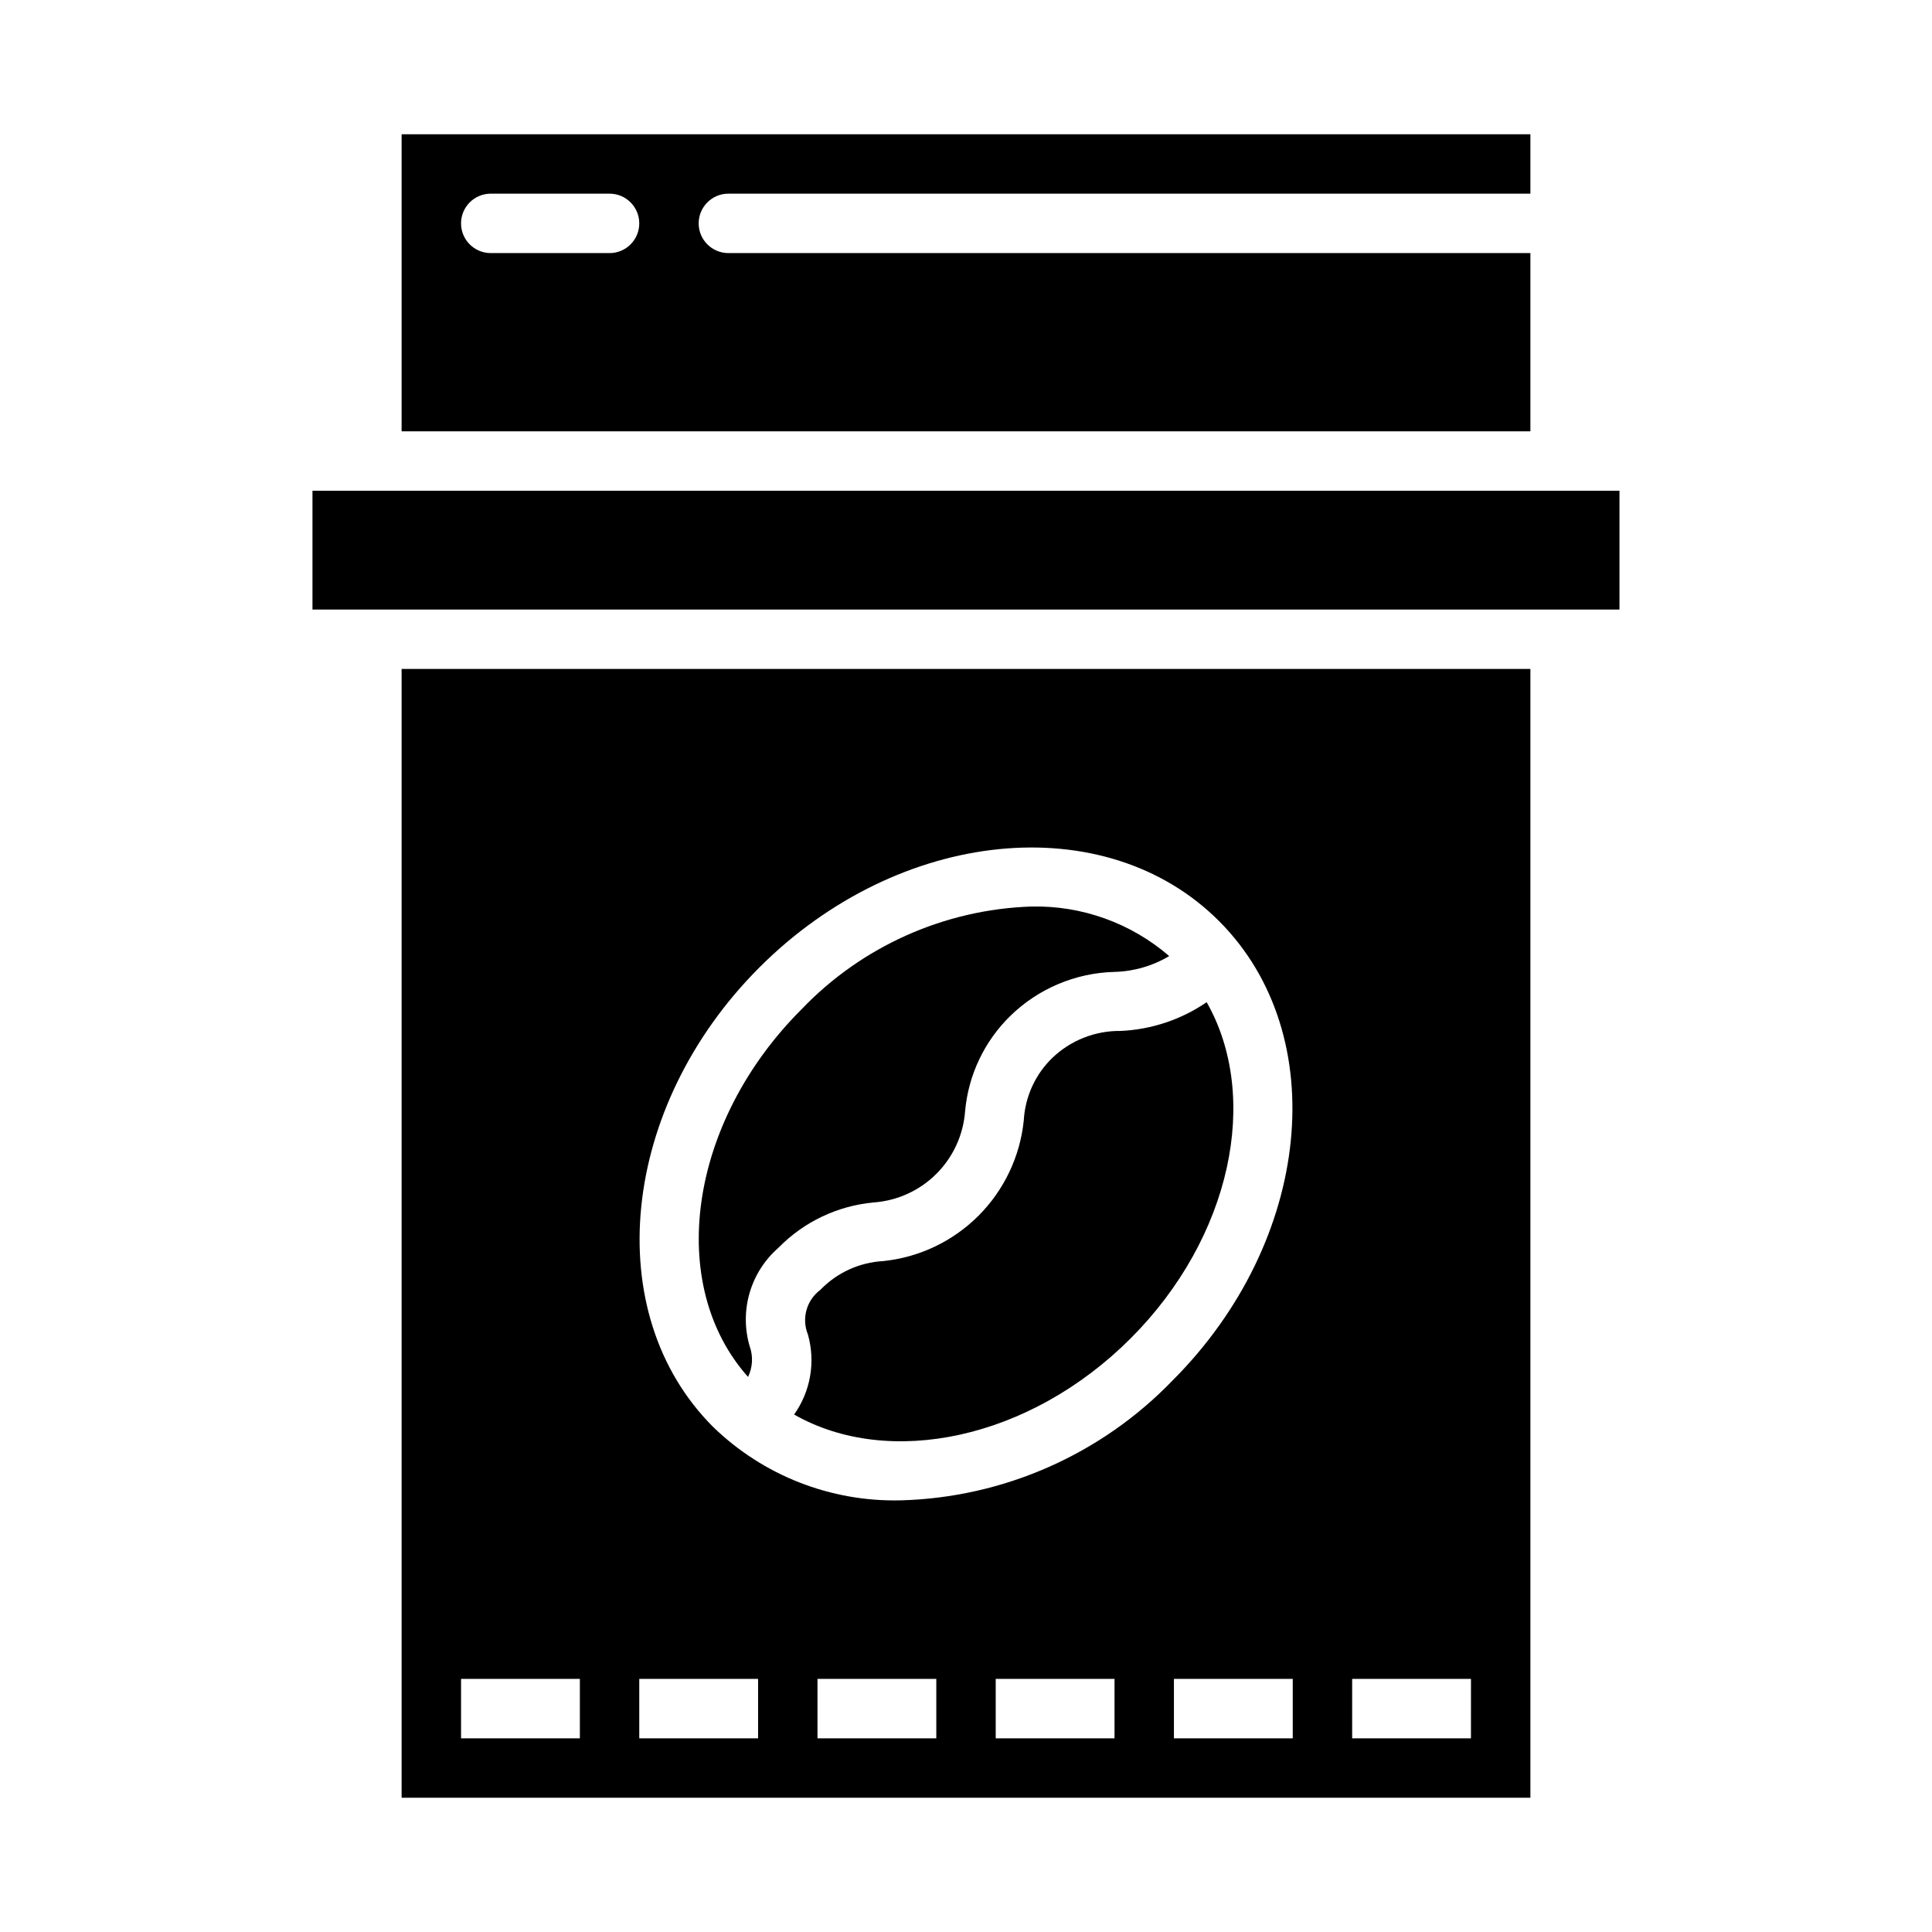 <?xml version="1.0" encoding="UTF-8"?>
<!-- Uploaded to: SVG Repo, www.svgrepo.com, Generator: SVG Repo Mixer Tools -->
<svg fill="#000000" width="800px" height="800px" version="1.1" viewBox="144 144 512 512" xmlns="http://www.w3.org/2000/svg">
 <g>
  <path d="m375.55 462.66c6.269-0.453 12.168-3.148 16.613-7.594 4.445-4.445 7.141-10.34 7.598-16.609 0.863-9.578 5.117-18.527 11.996-25.246 7.379-7.199 17.199-11.355 27.504-11.645 5.144-0.117 10.168-1.562 14.586-4.199-10.129-8.75-23.148-13.43-36.531-13.129-23.09 0.777-44.961 10.562-60.93 27.262-29.965 29.965-35.93 72.934-14.148 97.398 1.246-2.566 1.395-5.531 0.406-8.211-1.336-4.613-1.328-9.512 0.027-14.117 1.352-4.606 3.992-8.73 7.613-11.887 6.723-6.887 15.684-11.148 25.266-12.023z"/>
  <path d="m463.78 409.59c-6.723 4.606-14.602 7.242-22.742 7.617-6.75-0.094-13.266 2.465-18.145 7.129-4.531 4.379-7.238 10.309-7.582 16.598-0.98 9.551-5.223 18.469-12.008 25.258-6.789 6.789-15.707 11.031-25.258 12.012-6.301 0.348-12.242 3.066-16.625 7.606-3.68 2.727-5.043 7.594-3.32 11.832 2.066 7.262 0.723 15.07-3.652 21.223 25.07 14.301 62.34 6.664 89.16-20.156 26.809-26.805 34.445-64.047 20.172-89.117z"/>
  <path d="m549.57 321.28h-299.14v299.14h299.14zm-251.9 283.39h-31.488v-15.746h31.488zm47.23 0h-31.488v-15.746h31.488zm47.23 0h-31.488v-15.746h31.488zm47.23 0h-31.484v-15.746h31.488zm-56.73-63.062h0.004c-18.496 0.43-36.391-6.586-49.664-19.473-30.18-30.184-24.664-84.812 12.297-121.77 36.953-36.961 91.59-42.48 121.77-12.293 30.18 30.18 24.664 84.809-12.297 121.77-18.938 19.641-44.836 31.051-72.109 31.77zm103.96 63.062h-31.488v-15.746h31.488zm47.23 0h-31.484v-15.746h31.488z"/>
  <path d="m549.57 211.07h-212.54c-4.348 0-7.875-3.523-7.875-7.871 0-4.348 3.527-7.875 7.875-7.875h212.54v-15.742h-299.14v78.719h299.14zm-244.03 0h-31.488c-4.348 0-7.871-3.523-7.871-7.871 0-4.348 3.523-7.875 7.871-7.875h31.488c4.348 0 7.871 3.527 7.871 7.875 0 4.348-3.523 7.871-7.871 7.871z"/>
  <path d="m226.81 274.05h346.37v31.488h-346.37z"/>
 </g>
</svg>